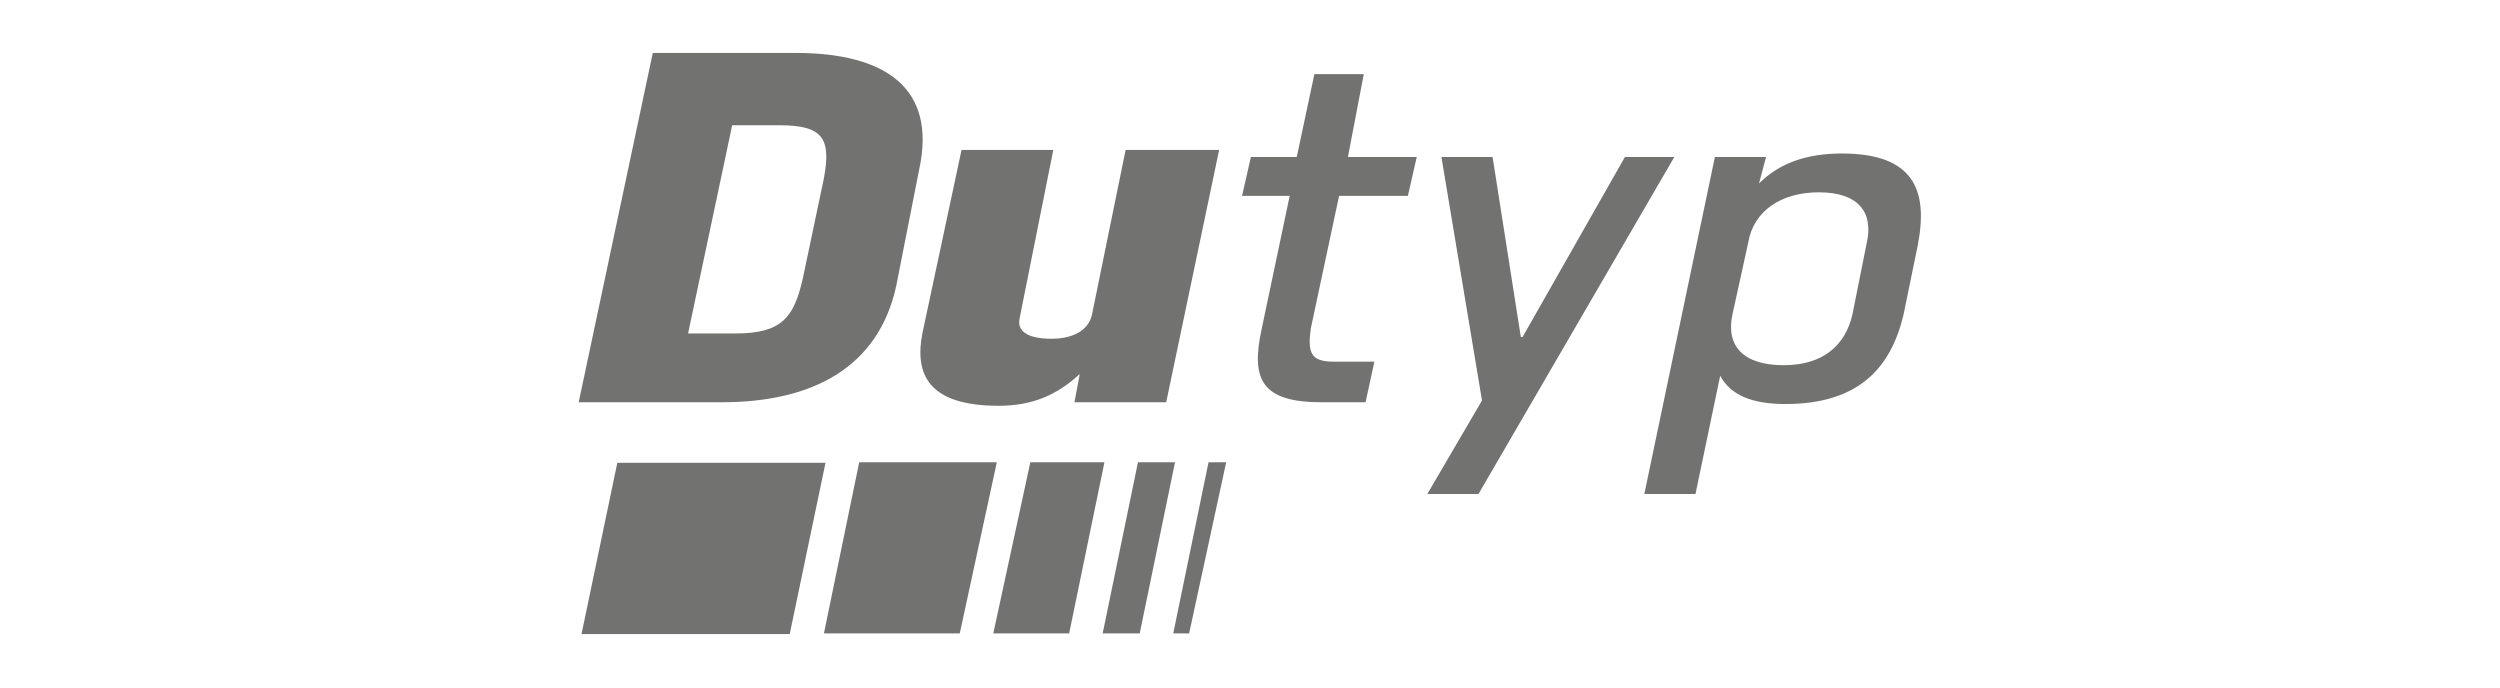 <?xml version="1.0" encoding="UTF-8"?>
<!DOCTYPE svg PUBLIC "-//W3C//DTD SVG 1.1//EN" "http://www.w3.org/Graphics/SVG/1.1/DTD/svg11.dtd">
<!-- Creator: CorelDRAW X8 -->
<svg xmlns="http://www.w3.org/2000/svg" xml:space="preserve" width="1417px" height="390px" version="1.1" style="shape-rendering:geometricPrecision; text-rendering:geometricPrecision; image-rendering:optimizeQuality; fill-rule:evenodd; clip-rule:evenodd"
viewBox="0 0 1417 390"
 xmlns:xlink="http://www.w3.org/1999/xlink">
 <defs>
  <style type="text/css">
   <![CDATA[
    .fil1 {fill:#727271}
    .fil0 {fill:#727271;fill-rule:nonzero}
   ]]>
  </style>
 </defs>
 <g id="Vrstva_x0020_1">
  <g id="_1951469630800">
   <path class="fil0" d="M328 228l81 0c52,0 89,-20 99,-66l13 -66c10,-46 -19,-66 -70,-66l-81 0 -42 198zm62 -39l25 -118 27 0c25,0 29,8 25,30l-12 57c-5,22 -12,31 -38,31l-27 0zm176 41c19,0 33,-6 46,-18l-3 16 52 0 30 -143 -53 0 -19 93c-2,10 -12,14 -23,14 -13,0 -20,-4 -18,-12l19 -95 -52 0 -22 103c-5,24 3,42 43,42zm183 -2l25 0 5 -23 -23 0c-13,0 -15,-5 -13,-19l16 -75 39 0 5 -22 -39 0 9 -47 -28 0 -10 47 -26 0 -5 22 27 0 -16 76c-6,28 0,41 34,41zm60 52l29 0 111 -191 -28 0 -58 102 -1 0 -16 -102 -29 0 23 138 -31 53zm123 0l29 0 14 -67c6,11 18,16 37,16 42,0 60,-21 67,-51l8 -39c6,-31 -2,-52 -43,-52 -21,0 -36,6 -47,17l4 -15 -29 0 -40 191zm79 -73c-23,0 -33,-11 -29,-29l9 -41c3,-17 18,-28 40,-28 23,0 31,12 27,29l-8 40c-4,18 -17,29 -39,29z"/>
   <g>
    <rect class="fil1" transform="matrix(1 -0 -0.209 1 349.898 262.308)" width="118.002" height="97.088"/>
    <polygon class="fil1" points="565,262 487,262 467,359 544,359 "/>
    <polygon class="fil1" points="626,262 584,262 563,359 606,359 "/>
    <polygon class="fil1" points="666,262 645,262 625,359 646,359 "/>
    <polygon class="fil1" points="695,262 685,262 665,359 674,359 "/>
   </g>
  </g>
 </g>
</svg>
